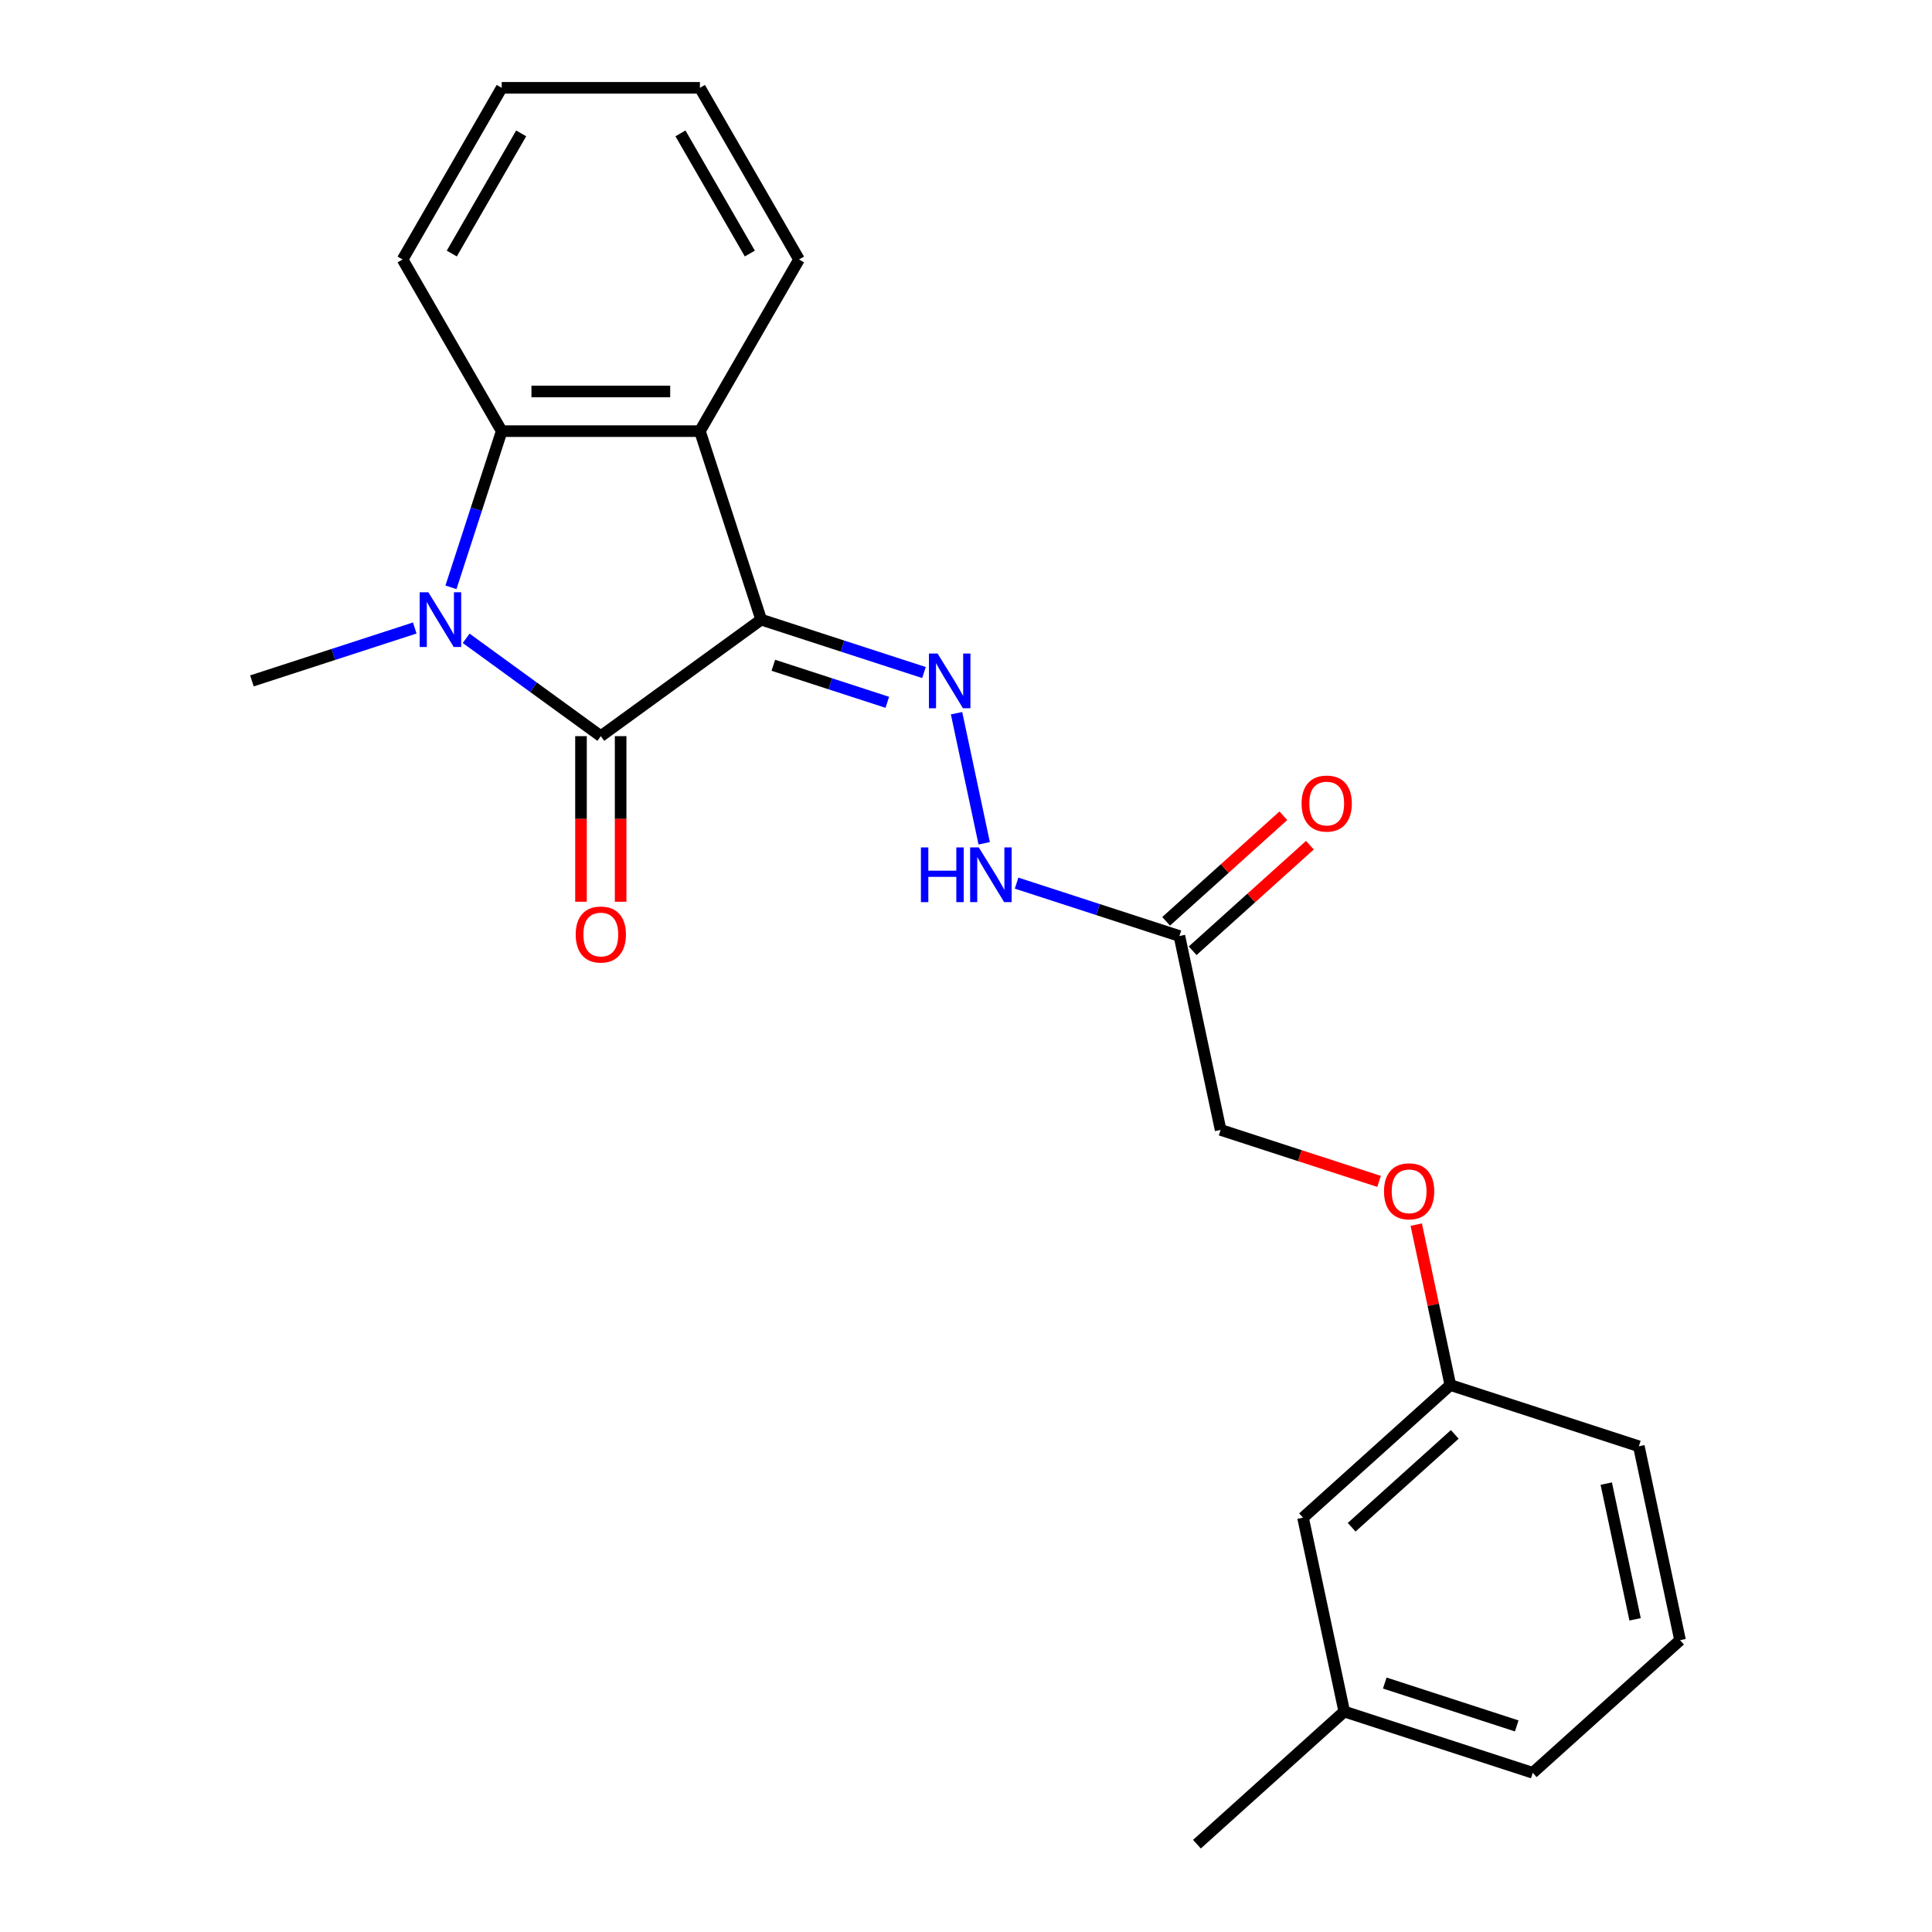<?xml version='1.0' encoding='iso-8859-1'?>
<svg version='1.1' baseProfile='full'
              xmlns='http://www.w3.org/2000/svg'
                      xmlns:rdkit='http://www.rdkit.org/xml'
                      xmlns:xlink='http://www.w3.org/1999/xlink'
                  xml:space='preserve'
width='1000px' height='1000px' viewBox='0 0 1000 1000'>
<!-- END OF HEADER -->
<rect style='opacity:1.0;fill:#FFFFFF;stroke:none' width='1000' height='1000' x='0' y='0'> </rect>
<path class='bond-0' d='M 393.98,320.727 L 310.979,381.03' style='fill:none;fill-rule:evenodd;stroke:#000000;stroke-width:6px;stroke-linecap:butt;stroke-linejoin:miter;stroke-opacity:1' />
<path class='bond-2' d='M 393.98,320.727 L 362.276,223.153' style='fill:none;fill-rule:evenodd;stroke:#000000;stroke-width:6px;stroke-linecap:butt;stroke-linejoin:miter;stroke-opacity:1' />
<path class='bond-4' d='M 393.98,320.727 L 436.114,334.417' style='fill:none;fill-rule:evenodd;stroke:#000000;stroke-width:6px;stroke-linecap:butt;stroke-linejoin:miter;stroke-opacity:1' />
<path class='bond-4' d='M 436.114,334.417 L 478.248,348.107' style='fill:none;fill-rule:evenodd;stroke:#0000FF;stroke-width:6px;stroke-linecap:butt;stroke-linejoin:miter;stroke-opacity:1' />
<path class='bond-4' d='M 400.279,344.348 L 429.773,353.931' style='fill:none;fill-rule:evenodd;stroke:#000000;stroke-width:6px;stroke-linecap:butt;stroke-linejoin:miter;stroke-opacity:1' />
<path class='bond-4' d='M 429.773,353.931 L 459.267,363.515' style='fill:none;fill-rule:evenodd;stroke:#0000FF;stroke-width:6px;stroke-linecap:butt;stroke-linejoin:miter;stroke-opacity:1' />
<path class='bond-1' d='M 310.979,381.03 L 276.131,355.712' style='fill:none;fill-rule:evenodd;stroke:#000000;stroke-width:6px;stroke-linecap:butt;stroke-linejoin:miter;stroke-opacity:1' />
<path class='bond-1' d='M 276.131,355.712 L 241.283,330.393' style='fill:none;fill-rule:evenodd;stroke:#0000FF;stroke-width:6px;stroke-linecap:butt;stroke-linejoin:miter;stroke-opacity:1' />
<path class='bond-7' d='M 300.72,381.03 L 300.72,423.885' style='fill:none;fill-rule:evenodd;stroke:#000000;stroke-width:6px;stroke-linecap:butt;stroke-linejoin:miter;stroke-opacity:1' />
<path class='bond-7' d='M 300.72,423.885 L 300.72,466.74' style='fill:none;fill-rule:evenodd;stroke:#FF0000;stroke-width:6px;stroke-linecap:butt;stroke-linejoin:miter;stroke-opacity:1' />
<path class='bond-7' d='M 321.239,381.03 L 321.239,423.885' style='fill:none;fill-rule:evenodd;stroke:#000000;stroke-width:6px;stroke-linecap:butt;stroke-linejoin:miter;stroke-opacity:1' />
<path class='bond-7' d='M 321.239,423.885 L 321.239,466.74' style='fill:none;fill-rule:evenodd;stroke:#FF0000;stroke-width:6px;stroke-linecap:butt;stroke-linejoin:miter;stroke-opacity:1' />
<path class='bond-11' d='M 214.673,325.05 L 172.539,338.74' style='fill:none;fill-rule:evenodd;stroke:#0000FF;stroke-width:6px;stroke-linecap:butt;stroke-linejoin:miter;stroke-opacity:1' />
<path class='bond-11' d='M 172.539,338.74 L 130.405,352.43' style='fill:none;fill-rule:evenodd;stroke:#000000;stroke-width:6px;stroke-linecap:butt;stroke-linejoin:miter;stroke-opacity:1' />
<path class='bond-23' d='M 233.413,304.002 L 246.547,263.578' style='fill:none;fill-rule:evenodd;stroke:#0000FF;stroke-width:6px;stroke-linecap:butt;stroke-linejoin:miter;stroke-opacity:1' />
<path class='bond-23' d='M 246.547,263.578 L 259.682,223.153' style='fill:none;fill-rule:evenodd;stroke:#000000;stroke-width:6px;stroke-linecap:butt;stroke-linejoin:miter;stroke-opacity:1' />
<path class='bond-3' d='M 362.276,223.153 L 259.682,223.153' style='fill:none;fill-rule:evenodd;stroke:#000000;stroke-width:6px;stroke-linecap:butt;stroke-linejoin:miter;stroke-opacity:1' />
<path class='bond-3' d='M 346.887,202.635 L 275.071,202.635' style='fill:none;fill-rule:evenodd;stroke:#000000;stroke-width:6px;stroke-linecap:butt;stroke-linejoin:miter;stroke-opacity:1' />
<path class='bond-14' d='M 362.276,223.153 L 413.574,134.304' style='fill:none;fill-rule:evenodd;stroke:#000000;stroke-width:6px;stroke-linecap:butt;stroke-linejoin:miter;stroke-opacity:1' />
<path class='bond-15' d='M 259.682,223.153 L 208.385,134.304' style='fill:none;fill-rule:evenodd;stroke:#000000;stroke-width:6px;stroke-linecap:butt;stroke-linejoin:miter;stroke-opacity:1' />
<path class='bond-6' d='M 495.108,369.155 L 509.419,436.485' style='fill:none;fill-rule:evenodd;stroke:#0000FF;stroke-width:6px;stroke-linecap:butt;stroke-linejoin:miter;stroke-opacity:1' />
<path class='bond-5' d='M 610.457,484.486 L 568.323,470.796' style='fill:none;fill-rule:evenodd;stroke:#000000;stroke-width:6px;stroke-linecap:butt;stroke-linejoin:miter;stroke-opacity:1' />
<path class='bond-5' d='M 568.323,470.796 L 526.188,457.106' style='fill:none;fill-rule:evenodd;stroke:#0000FF;stroke-width:6px;stroke-linecap:butt;stroke-linejoin:miter;stroke-opacity:1' />
<path class='bond-8' d='M 617.322,492.11 L 647.66,464.793' style='fill:none;fill-rule:evenodd;stroke:#000000;stroke-width:6px;stroke-linecap:butt;stroke-linejoin:miter;stroke-opacity:1' />
<path class='bond-8' d='M 647.66,464.793 L 677.999,437.476' style='fill:none;fill-rule:evenodd;stroke:#FF0000;stroke-width:6px;stroke-linecap:butt;stroke-linejoin:miter;stroke-opacity:1' />
<path class='bond-8' d='M 603.592,476.862 L 633.931,449.545' style='fill:none;fill-rule:evenodd;stroke:#000000;stroke-width:6px;stroke-linecap:butt;stroke-linejoin:miter;stroke-opacity:1' />
<path class='bond-8' d='M 633.931,449.545 L 664.269,422.227' style='fill:none;fill-rule:evenodd;stroke:#FF0000;stroke-width:6px;stroke-linecap:butt;stroke-linejoin:miter;stroke-opacity:1' />
<path class='bond-9' d='M 610.457,484.486 L 631.787,584.839' style='fill:none;fill-rule:evenodd;stroke:#000000;stroke-width:6px;stroke-linecap:butt;stroke-linejoin:miter;stroke-opacity:1' />
<path class='bond-10' d='M 631.787,584.839 L 672.791,598.162' style='fill:none;fill-rule:evenodd;stroke:#000000;stroke-width:6px;stroke-linecap:butt;stroke-linejoin:miter;stroke-opacity:1' />
<path class='bond-10' d='M 672.791,598.162 L 713.796,611.485' style='fill:none;fill-rule:evenodd;stroke:#FF0000;stroke-width:6px;stroke-linecap:butt;stroke-linejoin:miter;stroke-opacity:1' />
<path class='bond-12' d='M 733.043,633.867 L 741.867,675.381' style='fill:none;fill-rule:evenodd;stroke:#FF0000;stroke-width:6px;stroke-linecap:butt;stroke-linejoin:miter;stroke-opacity:1' />
<path class='bond-12' d='M 741.867,675.381 L 750.691,716.895' style='fill:none;fill-rule:evenodd;stroke:#000000;stroke-width:6px;stroke-linecap:butt;stroke-linejoin:miter;stroke-opacity:1' />
<path class='bond-13' d='M 750.691,716.895 L 674.448,785.544' style='fill:none;fill-rule:evenodd;stroke:#000000;stroke-width:6px;stroke-linecap:butt;stroke-linejoin:miter;stroke-opacity:1' />
<path class='bond-13' d='M 752.984,742.441 L 699.615,790.495' style='fill:none;fill-rule:evenodd;stroke:#000000;stroke-width:6px;stroke-linecap:butt;stroke-linejoin:miter;stroke-opacity:1' />
<path class='bond-18' d='M 750.691,716.895 L 848.264,748.598' style='fill:none;fill-rule:evenodd;stroke:#000000;stroke-width:6px;stroke-linecap:butt;stroke-linejoin:miter;stroke-opacity:1' />
<path class='bond-16' d='M 674.448,785.544 L 695.779,885.896' style='fill:none;fill-rule:evenodd;stroke:#000000;stroke-width:6px;stroke-linecap:butt;stroke-linejoin:miter;stroke-opacity:1' />
<path class='bond-21' d='M 413.574,134.304 L 362.276,45.455' style='fill:none;fill-rule:evenodd;stroke:#000000;stroke-width:6px;stroke-linecap:butt;stroke-linejoin:miter;stroke-opacity:1' />
<path class='bond-21' d='M 388.109,131.236 L 352.201,69.041' style='fill:none;fill-rule:evenodd;stroke:#000000;stroke-width:6px;stroke-linecap:butt;stroke-linejoin:miter;stroke-opacity:1' />
<path class='bond-24' d='M 208.385,134.304 L 259.682,45.455' style='fill:none;fill-rule:evenodd;stroke:#000000;stroke-width:6px;stroke-linecap:butt;stroke-linejoin:miter;stroke-opacity:1' />
<path class='bond-24' d='M 233.849,131.236 L 269.757,69.041' style='fill:none;fill-rule:evenodd;stroke:#000000;stroke-width:6px;stroke-linecap:butt;stroke-linejoin:miter;stroke-opacity:1' />
<path class='bond-20' d='M 695.779,885.896 L 619.536,954.545' style='fill:none;fill-rule:evenodd;stroke:#000000;stroke-width:6px;stroke-linecap:butt;stroke-linejoin:miter;stroke-opacity:1' />
<path class='bond-25' d='M 695.779,885.896 L 793.352,917.6' style='fill:none;fill-rule:evenodd;stroke:#000000;stroke-width:6px;stroke-linecap:butt;stroke-linejoin:miter;stroke-opacity:1' />
<path class='bond-25' d='M 716.756,871.137 L 785.057,893.33' style='fill:none;fill-rule:evenodd;stroke:#000000;stroke-width:6px;stroke-linecap:butt;stroke-linejoin:miter;stroke-opacity:1' />
<path class='bond-17' d='M 869.595,848.951 L 848.264,748.598' style='fill:none;fill-rule:evenodd;stroke:#000000;stroke-width:6px;stroke-linecap:butt;stroke-linejoin:miter;stroke-opacity:1' />
<path class='bond-17' d='M 846.325,838.164 L 831.393,767.917' style='fill:none;fill-rule:evenodd;stroke:#000000;stroke-width:6px;stroke-linecap:butt;stroke-linejoin:miter;stroke-opacity:1' />
<path class='bond-19' d='M 869.595,848.951 L 793.352,917.6' style='fill:none;fill-rule:evenodd;stroke:#000000;stroke-width:6px;stroke-linecap:butt;stroke-linejoin:miter;stroke-opacity:1' />
<path class='bond-22' d='M 362.276,45.455 L 259.682,45.455' style='fill:none;fill-rule:evenodd;stroke:#000000;stroke-width:6px;stroke-linecap:butt;stroke-linejoin:miter;stroke-opacity:1' />
<path  class='atom-2' d='M 221.718 306.567
L 230.998 321.567
Q 231.918 323.047, 233.398 325.727
Q 234.878 328.407, 234.958 328.567
L 234.958 306.567
L 238.718 306.567
L 238.718 334.887
L 234.838 334.887
L 224.878 318.487
Q 223.718 316.567, 222.478 314.367
Q 221.278 312.167, 220.918 311.487
L 220.918 334.887
L 217.238 334.887
L 217.238 306.567
L 221.718 306.567
' fill='#0000FF'/>
<path  class='atom-5' d='M 485.293 338.27
L 494.573 353.27
Q 495.493 354.75, 496.973 357.43
Q 498.453 360.11, 498.533 360.27
L 498.533 338.27
L 502.293 338.27
L 502.293 366.59
L 498.413 366.59
L 488.453 350.19
Q 487.293 348.27, 486.053 346.07
Q 484.853 343.87, 484.493 343.19
L 484.493 366.59
L 480.813 366.59
L 480.813 338.27
L 485.293 338.27
' fill='#0000FF'/>
<path  class='atom-7' d='M 476.664 438.623
L 480.504 438.623
L 480.504 450.663
L 494.984 450.663
L 494.984 438.623
L 498.824 438.623
L 498.824 466.943
L 494.984 466.943
L 494.984 453.863
L 480.504 453.863
L 480.504 466.943
L 476.664 466.943
L 476.664 438.623
' fill='#0000FF'/>
<path  class='atom-7' d='M 506.624 438.623
L 515.904 453.623
Q 516.824 455.103, 518.304 457.783
Q 519.784 460.463, 519.864 460.623
L 519.864 438.623
L 523.624 438.623
L 523.624 466.943
L 519.744 466.943
L 509.784 450.543
Q 508.624 448.623, 507.384 446.423
Q 506.184 444.223, 505.824 443.543
L 505.824 466.943
L 502.144 466.943
L 502.144 438.623
L 506.624 438.623
' fill='#0000FF'/>
<path  class='atom-8' d='M 297.979 483.705
Q 297.979 476.905, 301.339 473.105
Q 304.699 469.305, 310.979 469.305
Q 317.259 469.305, 320.619 473.105
Q 323.979 476.905, 323.979 483.705
Q 323.979 490.585, 320.579 494.505
Q 317.179 498.385, 310.979 498.385
Q 304.739 498.385, 301.339 494.505
Q 297.979 490.625, 297.979 483.705
M 310.979 495.185
Q 315.299 495.185, 317.619 492.305
Q 319.979 489.385, 319.979 483.705
Q 319.979 478.145, 317.619 475.345
Q 315.299 472.505, 310.979 472.505
Q 306.659 472.505, 304.299 475.305
Q 301.979 478.105, 301.979 483.705
Q 301.979 489.425, 304.299 492.305
Q 306.659 495.185, 310.979 495.185
' fill='#FF0000'/>
<path  class='atom-9' d='M 673.699 415.917
Q 673.699 409.117, 677.059 405.317
Q 680.419 401.517, 686.699 401.517
Q 692.979 401.517, 696.339 405.317
Q 699.699 409.117, 699.699 415.917
Q 699.699 422.797, 696.299 426.717
Q 692.899 430.597, 686.699 430.597
Q 680.459 430.597, 677.059 426.717
Q 673.699 422.837, 673.699 415.917
M 686.699 427.397
Q 691.019 427.397, 693.339 424.517
Q 695.699 421.597, 695.699 415.917
Q 695.699 410.357, 693.339 407.557
Q 691.019 404.717, 686.699 404.717
Q 682.379 404.717, 680.019 407.517
Q 677.699 410.317, 677.699 415.917
Q 677.699 421.637, 680.019 424.517
Q 682.379 427.397, 686.699 427.397
' fill='#FF0000'/>
<path  class='atom-11' d='M 716.36 616.622
Q 716.36 609.822, 719.72 606.022
Q 723.08 602.222, 729.36 602.222
Q 735.64 602.222, 739 606.022
Q 742.36 609.822, 742.36 616.622
Q 742.36 623.502, 738.96 627.422
Q 735.56 631.302, 729.36 631.302
Q 723.12 631.302, 719.72 627.422
Q 716.36 623.542, 716.36 616.622
M 729.36 628.102
Q 733.68 628.102, 736 625.222
Q 738.36 622.302, 738.36 616.622
Q 738.36 611.062, 736 608.262
Q 733.68 605.422, 729.36 605.422
Q 725.04 605.422, 722.68 608.222
Q 720.36 611.022, 720.36 616.622
Q 720.36 622.342, 722.68 625.222
Q 725.04 628.102, 729.36 628.102
' fill='#FF0000'/>
</svg>
